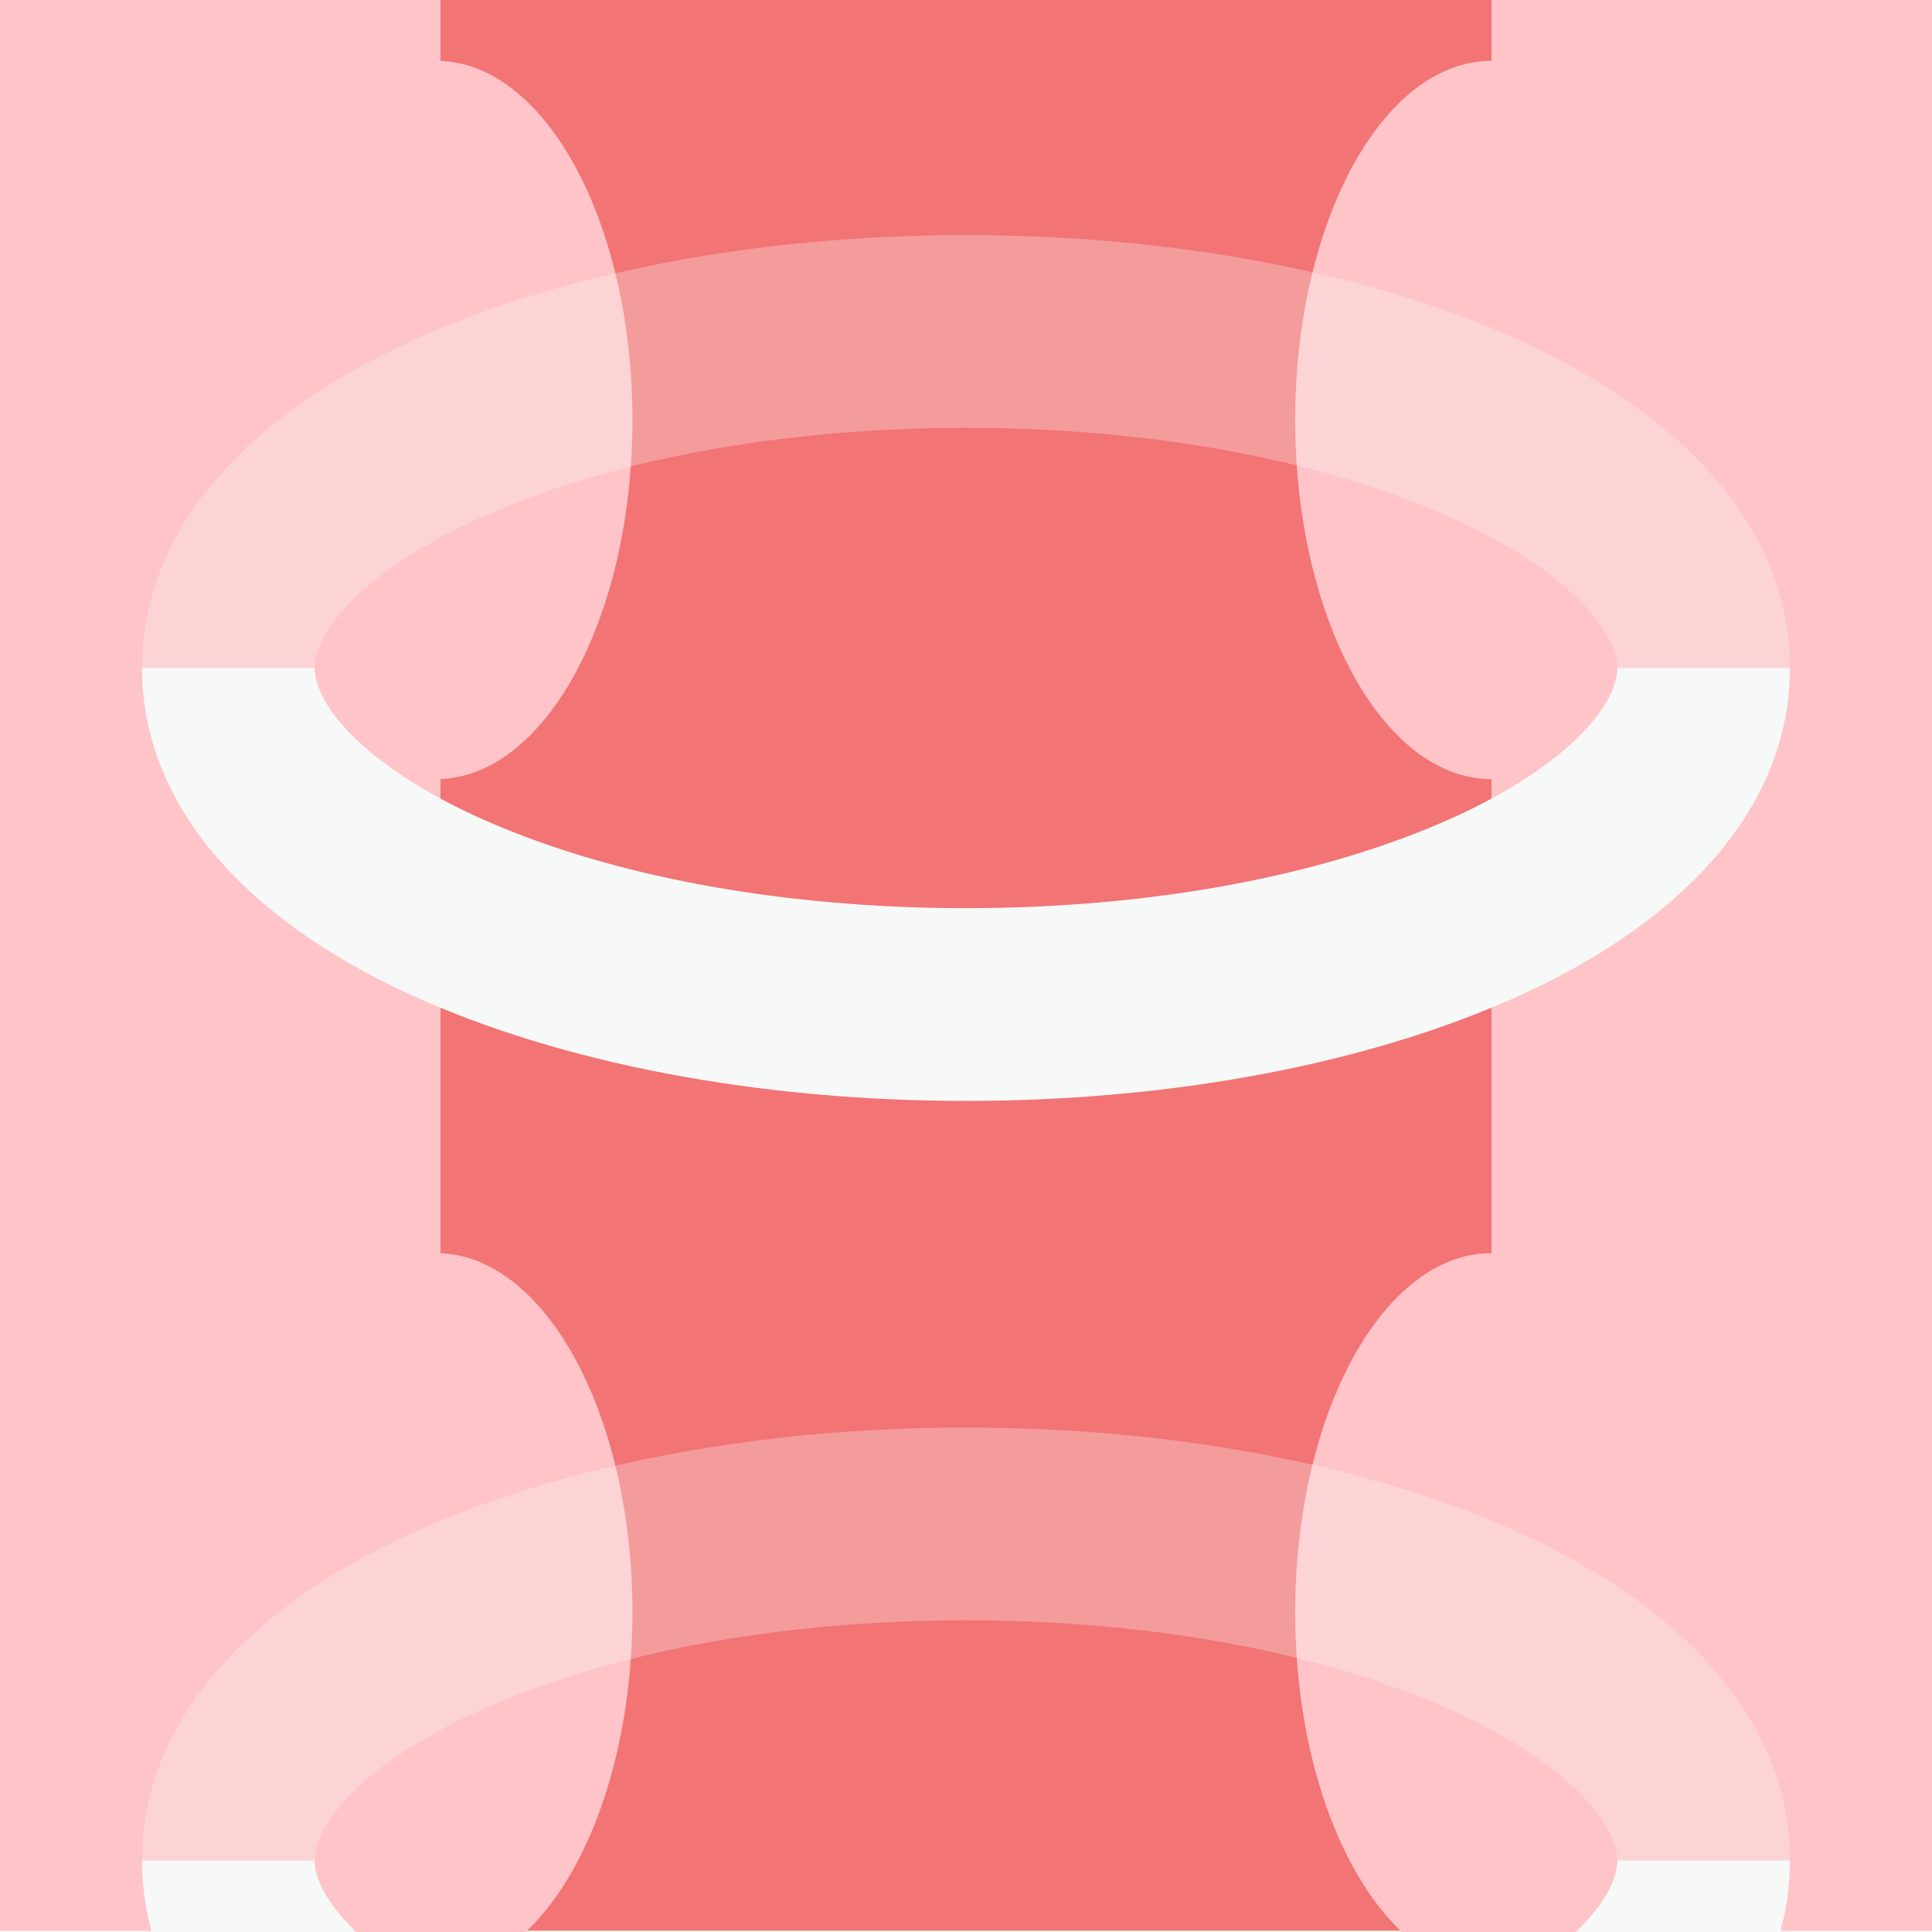 <svg width="310" height="310" viewBox="0 0 310 310" fill="none" xmlns="http://www.w3.org/2000/svg">
<rect x="0" y="0" width="310" height="310" fill="#333333" stroke="none"/>
<g clip-path="url(#clip0_404_4465)">
<rect width="310" height="310" fill="#F2F2F2"/>
<g clip-path="url(#clip1_404_4465)">
<path d="M-1 -2L-1 309.776H311V-2H-1Z" fill="#FFC4C8"/>
<path d="M70.682 -2L70.682 309.776H239.318L239.318 -2H70.682Z" fill="#F27475"/>
<path d="M69.981 125.017C87.376 125.017 101.477 99.215 101.477 67.386C101.477 35.556 87.376 9.754 69.981 9.754C52.586 9.754 38.484 35.556 38.484 67.386C38.484 99.215 52.586 125.017 69.981 125.017Z" fill="#FFC4C8"/>
<path d="M239.319 125.017C256.714 125.017 270.815 99.215 270.815 67.386C270.815 35.556 256.714 9.754 239.319 9.754C221.924 9.754 207.822 35.556 207.822 67.386C207.822 99.215 221.924 125.017 239.319 125.017Z" fill="#FFC4C8"/>
<g opacity="0.3">
<path d="M243.935 54.681C219.957 43.737 188.367 37.72 154.999 37.72C121.631 37.72 90.041 43.753 66.064 54.681C38.155 67.417 22.789 86.061 22.789 107.184H50.495C50.495 101.213 58.544 91.517 76.547 83.317C97.279 73.855 125.141 68.648 154.999 68.648C184.857 68.648 212.719 73.855 233.451 83.317C251.454 91.533 259.503 101.229 259.503 107.184H287.209C287.209 86.061 271.843 67.417 243.935 54.681Z" fill="#F7F8F8"/>
</g>
<path d="M233.451 131.05C212.719 140.513 184.857 145.719 154.999 145.719C125.141 145.719 97.279 140.513 76.547 131.05C58.544 122.835 50.495 113.139 50.495 107.184H22.789C22.789 128.307 38.155 146.951 66.064 159.687C90.041 170.63 121.631 176.647 154.999 176.647C188.367 176.647 219.957 170.615 243.935 159.687C271.843 146.951 287.209 128.307 287.209 107.184H259.503C259.503 113.154 251.454 122.851 233.451 131.05Z" fill="#F7F8F8"/>
<path d="M69.981 316.339C87.376 316.339 101.477 290.536 101.477 258.707C101.477 226.878 87.376 201.075 69.981 201.075C52.586 201.075 38.484 226.878 38.484 258.707C38.484 290.536 52.586 316.339 69.981 316.339Z" fill="#FFC4C8"/>
<path d="M239.319 316.339C256.714 316.339 270.815 290.536 270.815 258.707C270.815 226.878 256.714 201.075 239.319 201.075C221.924 201.075 207.822 226.878 207.822 258.707C207.822 290.536 221.924 316.339 239.319 316.339Z" fill="#FFC4C8"/>
<g opacity="0.3">
<path d="M243.935 246.018C219.957 235.074 188.367 229.057 154.999 229.057C121.631 229.057 90.041 235.09 66.064 246.018C38.155 258.754 22.789 277.398 22.789 298.521H50.495C50.495 292.55 58.544 282.854 76.547 274.654C97.279 265.192 125.141 259.985 154.999 259.985C184.857 259.985 212.719 265.192 233.451 274.654C251.454 282.87 259.503 292.566 259.503 298.521H287.209C287.209 277.398 271.843 258.754 243.935 246.018Z" fill="#F7F8F8"/>
</g>
<path d="M233.451 322.387C212.719 331.85 184.857 337.056 154.999 337.056C125.141 337.056 97.279 331.85 76.547 322.387C58.544 314.172 50.495 304.476 50.495 298.521H22.789C22.789 319.644 38.155 338.288 66.064 351.024C90.041 361.967 121.631 367.984 154.999 367.984C188.367 367.984 219.957 361.952 243.935 351.024C271.843 338.288 287.209 319.644 287.209 298.521H259.503C259.503 304.491 251.454 314.187 233.451 322.387Z" fill="#F7F8F8"/>
</g>
</g>
<defs>
<clipPath id="clip0_404_4465">
<rect width="310" height="310" fill="white"/>
</clipPath>
<clipPath id="clip1_404_4465">
<rect width="312" height="370" fill="white" transform="translate(-1 -2)"/>
</clipPath>
</defs>
</svg>

